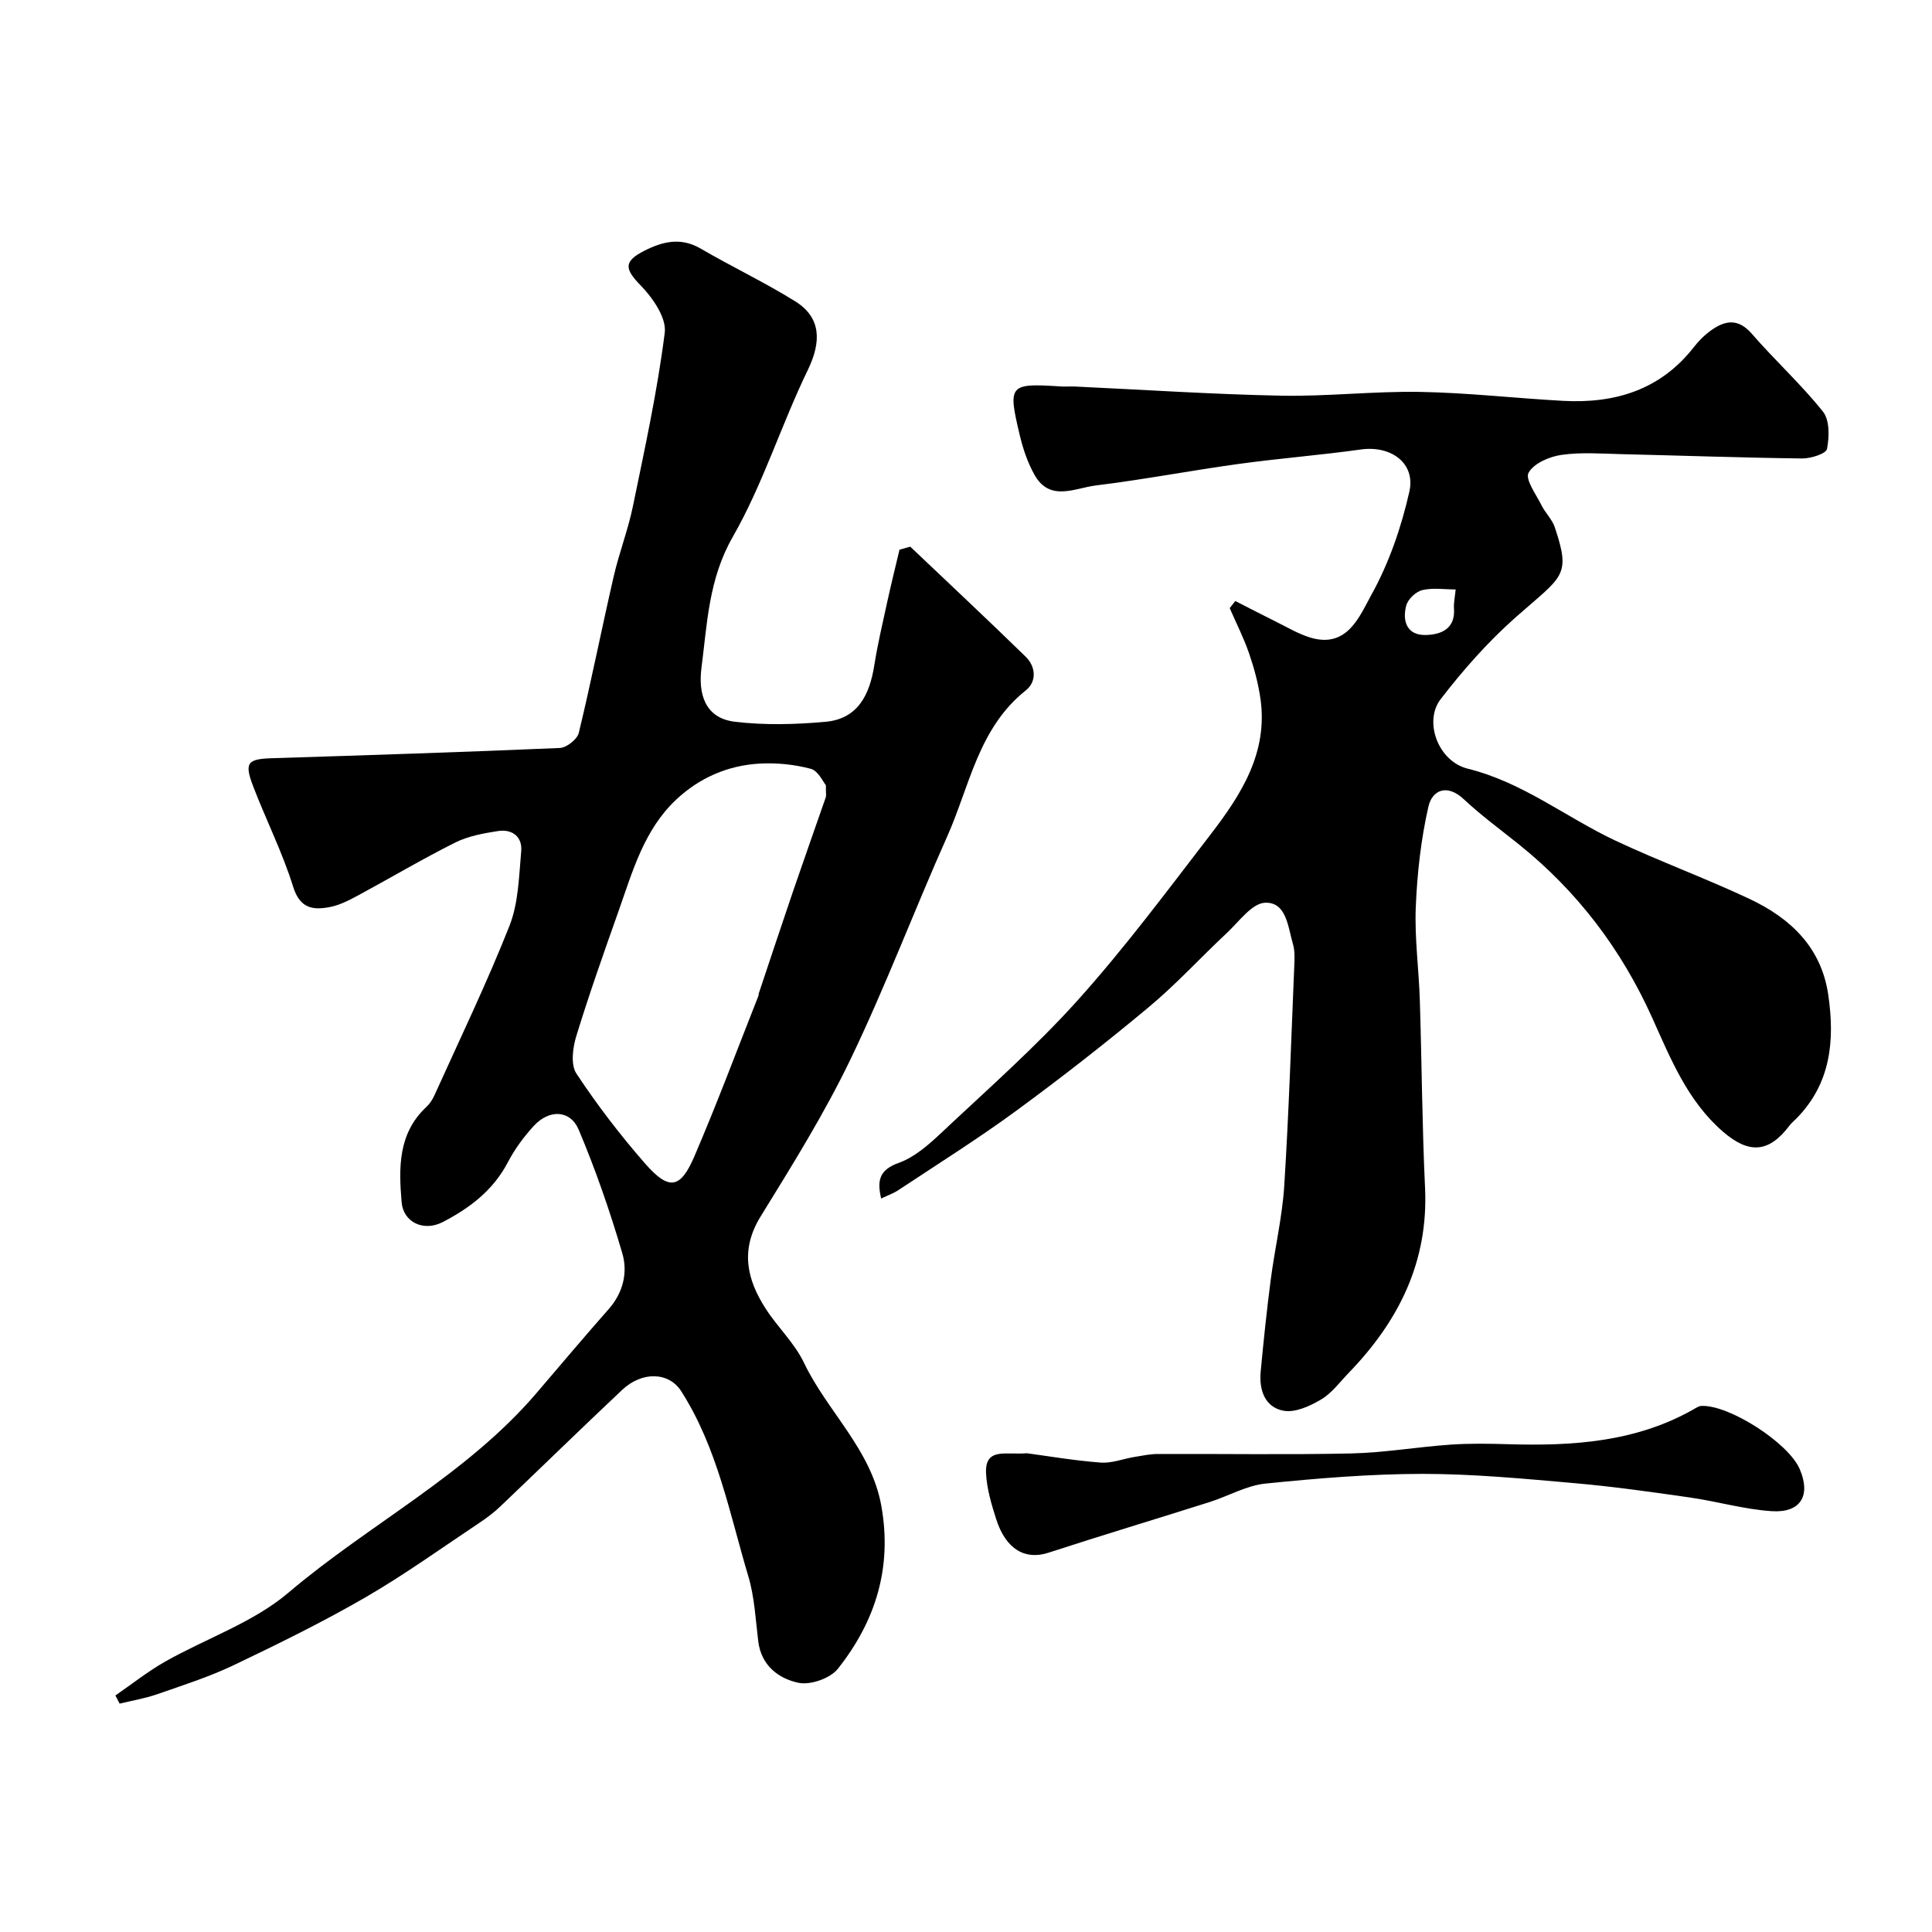 <svg enable-background="new 0 0 400 400" viewBox="0 0 400 400" xmlns="http://www.w3.org/2000/svg"><g fill="#000001"><path d="m23.89 351.03c3.42-2.35 6.7-4.97 10.3-7.01 8.49-4.81 18.23-8.08 25.51-14.26 16.77-14.24 36.84-24.35 51.36-41.32 4.97-5.81 9.9-11.67 14.96-17.4 3.01-3.41 3.98-7.6 2.83-11.53-2.54-8.68-5.52-17.27-9.03-25.6-1.74-4.14-6.1-4.28-9.29-.82-2.09 2.27-3.97 4.84-5.4 7.57-3.04 5.81-7.92 9.49-13.5 12.37-3.89 2.01-8.13.07-8.48-4.15-.6-7.06-.76-14.23 5.14-19.71.69-.65 1.26-1.52 1.65-2.39 5.27-11.67 10.85-23.22 15.55-35.12 1.86-4.73 1.95-10.22 2.42-15.41.27-3.04-1.88-4.64-4.81-4.19-3.02.47-6.18 1.04-8.87 2.39-6.85 3.43-13.46 7.36-20.21 11-1.85 1-3.83 2-5.86 2.37-3.47.64-6.09.21-7.47-4.24-2.21-7.11-5.62-13.84-8.29-20.82-1.86-4.87-1.16-5.62 3.92-5.78 19.87-.63 39.73-1.26 59.59-2.12 1.39-.06 3.6-1.79 3.92-3.11 2.6-10.75 4.74-21.6 7.22-32.37 1.12-4.89 2.97-9.62 3.98-14.53 2.46-11.95 5.08-23.9 6.6-35.99.38-3.05-2.49-7.2-4.98-9.76-3.33-3.41-3.61-4.98.81-7.21 3.81-1.92 7.54-2.8 11.63-.41 6.45 3.77 13.24 6.97 19.57 10.92 5.4 3.37 5.4 8.4 2.59 14.2-5.51 11.36-9.29 23.64-15.53 34.54-5.02 8.75-5.3 17.96-6.49 27.15-.68 5.28.66 10.38 6.9 11.14 6.18.74 12.57.57 18.8.01 6.69-.61 9.12-5.61 10.08-11.68.69-4.36 1.71-8.67 2.65-12.99.8-3.67 1.71-7.31 2.57-10.96.74-.21 1.49-.42 2.23-.63 7.97 7.58 16.01 15.09 23.88 22.77 2.15 2.09 2.32 5.18.04 6.99-9.82 7.8-11.62 19.81-16.29 30.28-6.82 15.28-12.73 30.98-19.98 46.05-5.41 11.26-12.07 21.94-18.64 32.6-4.24 6.88-2.86 12.99 1.05 19.07 2.47 3.84 5.98 7.12 7.92 11.18 4.86 10.17 13.95 17.96 16.04 29.71 2.27 12.76-1.23 23.86-9 33.66-1.57 1.99-5.67 3.43-8.14 2.92-4.11-.86-7.73-3.55-8.35-8.58-.56-4.53-.77-9.19-2.07-13.52-3.89-13.02-6.39-26.57-13.9-38.3-2.5-3.91-8.02-4.2-12.23-.23-8.46 7.97-16.77 16.08-25.18 24.09-1.29 1.23-2.74 2.34-4.23 3.33-7.87 5.24-15.56 10.79-23.73 15.52-8.85 5.12-18.06 9.64-27.29 14.05-5.08 2.42-10.51 4.15-15.85 6.01-2.5.87-5.16 1.3-7.74 1.94-.29-.58-.59-1.14-.88-1.69zm147.1-188.46c-.55-.63-1.58-2.99-3.13-3.4-3.43-.91-7.14-1.28-10.68-1.07-6.52.39-12.37 2.94-17.15 7.42-6.71 6.28-9.07 14.93-12 23.21-3.03 8.56-6.06 17.12-8.72 25.8-.74 2.41-1.18 5.91.02 7.73 4.31 6.52 9.1 12.78 14.25 18.66 4.91 5.6 7.28 5.25 10.17-1.48 4.71-10.96 8.88-22.15 13.27-33.25.06-.15.02-.34.07-.49 2.37-7.08 4.71-14.16 7.12-21.22 2.22-6.49 4.52-12.96 6.77-19.44.1-.3.01-.66.01-2.47z"/><path d="m182.43 248.14c-.89-3.83-.33-5.96 3.69-7.4 3.25-1.16 6.15-3.74 8.75-6.18 9.6-9.03 19.56-17.78 28.34-27.56 9.72-10.83 18.45-22.57 27.34-34.12 6.36-8.27 12.03-17 10.41-28.24-.46-3.18-1.31-6.35-2.36-9.39-1.1-3.19-2.65-6.23-4-9.34.38-.49.77-.99 1.15-1.48 2.83 1.44 5.65 2.91 8.5 4.32 2.28 1.13 4.5 2.46 6.9 3.21 7.78 2.44 10.33-4.39 12.78-8.81 3.65-6.57 6.2-13.99 7.86-21.35 1.34-5.94-3.84-9.61-10.03-8.74-8.43 1.18-16.93 1.84-25.36 3-9.86 1.36-19.65 3.24-29.53 4.45-4.32.53-9.53 3.47-12.71-2.24-1.41-2.52-2.37-5.38-3.04-8.21-2.49-10.46-2.19-10.74 8.52-10.05 1 .06 2-.03 3 .02 14.19.66 28.37 1.61 42.56 1.89 9.59.19 19.2-.95 28.79-.78 9.88.17 19.73 1.31 29.61 1.85 10.75.59 20.17-2.25 27.1-11.13 1.01-1.3 2.23-2.52 3.57-3.47 2.93-2.09 5.62-2.52 8.43.72 4.77 5.5 10.2 10.44 14.73 16.12 1.4 1.76 1.32 5.24.83 7.72-.2.99-3.35 1.99-5.14 1.97-12.43-.15-24.86-.6-37.3-.89-4.19-.1-8.45-.44-12.55.15-2.5.36-5.75 1.77-6.8 3.71-.74 1.37 1.57 4.48 2.68 6.72.79 1.59 2.21 2.92 2.76 4.57 3.42 10.23 1.59 10.04-8.11 18.63-5.72 5.06-10.88 10.9-15.54 16.96-3.52 4.57-.56 12.85 5.63 14.38 11.4 2.82 20.35 10.09 30.6 14.91 9.13 4.29 18.65 7.77 27.77 12.07 8.43 3.98 14.84 9.99 16.27 19.89 1.37 9.48.52 18.37-6.67 25.62-.47.47-1 .9-1.39 1.43-4.24 5.62-8.36 5.87-13.7 1.27-7.39-6.37-10.87-15.13-14.7-23.62-6.39-14.18-15.48-26.17-27.6-35.9-3.84-3.08-7.83-6-11.42-9.36-3.49-3.26-6.53-1.86-7.31 1.53-1.55 6.79-2.33 13.84-2.62 20.82-.26 6.41.64 12.86.84 19.3.41 12.93.47 25.87 1.08 38.79.72 15.32-5.45 27.63-15.78 38.31-1.85 1.92-3.51 4.21-5.73 5.53-2.3 1.37-5.36 2.77-7.76 2.34-3.9-.7-5.12-4.32-4.76-8.11.6-6.37 1.26-12.73 2.09-19.08.84-6.48 2.38-12.9 2.79-19.4.96-15.18 1.44-30.39 2.08-45.59.06-1.48.13-3.06-.28-4.45-1.04-3.5-1.31-8.7-5.75-8.55-2.73.09-5.43 3.93-7.96 6.29-5.43 5.07-10.47 10.61-16.17 15.35-8.92 7.44-18.09 14.6-27.46 21.47-7.86 5.76-16.14 10.95-24.27 16.34-1.04.71-2.27 1.13-3.65 1.79zm118.95-126.1c-2.36 0-4.76-.39-6.93.14-1.33.33-2.97 1.89-3.31 3.21-.84 3.21.15 6.18 4.06 6.08 3.14-.08 6.15-1.25 5.83-5.52-.08-1.13.19-2.27.35-3.91z"/><path d="m212.61 300.88c4.22.56 9.72 1.51 15.26 1.93 2.3.18 4.69-.79 7.04-1.17 1.6-.26 3.22-.61 4.83-.61 13.32-.05 26.65.18 39.96-.11 6.86-.15 13.69-1.34 20.56-1.82 4.01-.28 8.06-.21 12.08-.09 13.26.39 26.27-.44 38.18-7.16.56-.32 1.17-.75 1.77-.77 5.78-.22 17.98 7.66 20.31 13.05 2.37 5.48.24 9.14-5.8 8.74-5.66-.37-11.22-2.01-16.86-2.82-7.93-1.14-15.88-2.27-23.86-2.97-10.49-.92-21.01-1.93-31.52-1.93-10.86.01-21.75.91-32.57 2.01-3.92.4-7.65 2.58-11.51 3.81-11.12 3.53-22.3 6.88-33.4 10.5-4.83 1.58-8.83-.68-10.84-6.97-.98-3.08-1.94-6.3-2.09-9.5-.23-5.41 4.13-3.74 8.46-4.12z"/></g></svg>